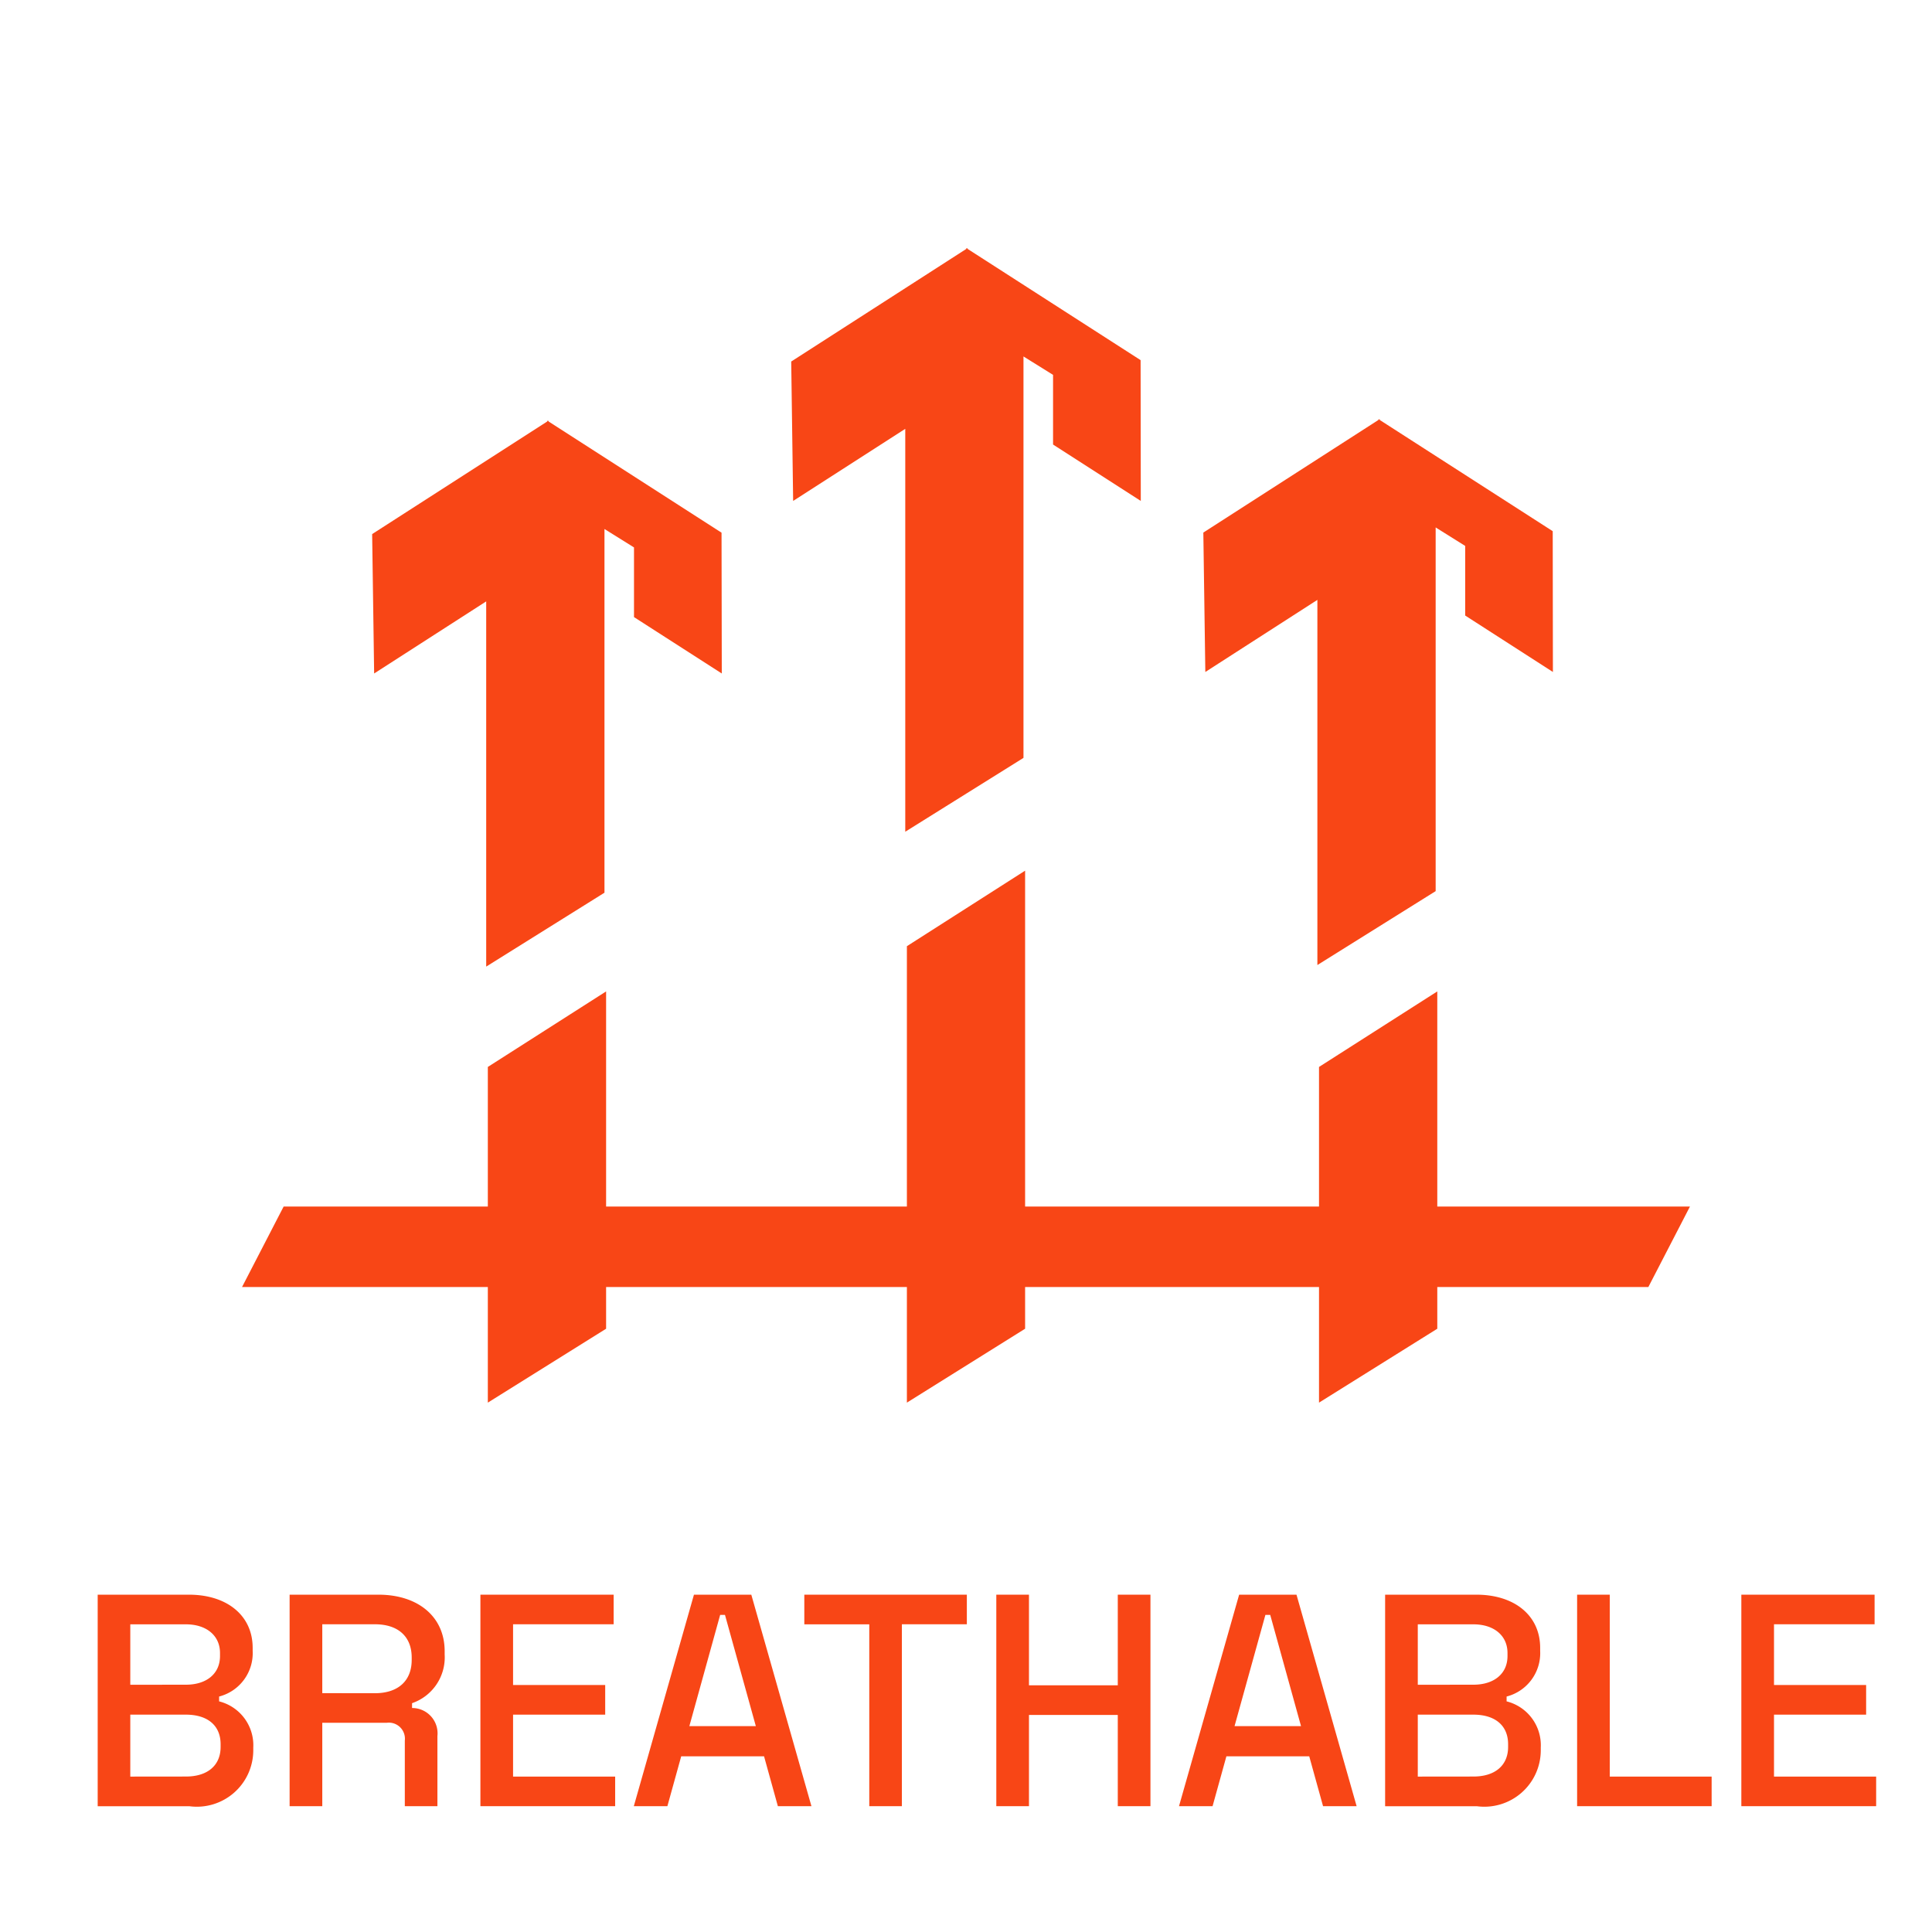 <?xml version="1.0" encoding="UTF-8"?> <svg xmlns="http://www.w3.org/2000/svg" viewBox="0 0 32 32"><defs><style> .cls-1 { fill: #f84616; } </style></defs><g id="ikony_na_světlé" data-name="ikony na světlé"><polygon class="cls-1" points="9.076 6.974 9.065 6.967 9.064 6.981 6.164 8.846 6.197 11.155 8.053 9.961 8.053 16.01 10.012 14.786 10.012 9.906 10.012 8.762 10.501 9.067 10.501 10.221 11.955 11.155 11.951 8.823 9.086 6.981 9.086 6.967 9.076 6.974"></polygon><polygon class="cls-1" points="22.842 6.949 22.832 6.942 22.831 6.956 19.931 8.821 19.964 11.13 21.82 9.936 21.82 15.984 23.779 14.76 23.779 9.88 23.779 8.736 24.268 9.042 24.268 10.195 25.721 11.13 25.718 8.798 22.853 6.956 22.853 6.942 22.842 6.949"></polygon><polygon class="cls-1" points="16.016 4.116 16.005 4.109 16.005 4.123 13.105 5.988 13.137 8.297 14.994 7.103 14.994 13.776 16.952 12.553 16.952 7.048 16.952 5.904 17.442 6.209 17.442 7.363 18.895 8.297 18.892 5.965 16.027 4.123 16.027 4.109 16.016 4.116"></polygon><polygon class="cls-1" points="15.021 15.672 15.021 23.232 16.979 22.008 16.979 14.421 15.021 15.672"></polygon><polygon class="cls-1" points="21.847 17.672 21.847 23.232 23.806 22.008 23.806 16.421 21.847 17.672"></polygon><polygon class="cls-1" points="8.08 17.672 8.08 23.232 10.039 22.008 10.039 16.421 8.08 17.672"></polygon><polygon class="cls-1" points="4.698 19.984 27.991 19.984 27.302 21.317 4.009 21.317 4.698 19.984"></polygon></g><g id="ikony_6392fe3e66696"><g><path class="cls-1" d="M1.618,26.413H3.129c.631,0,1.056.345,1.056.881v.05a.742.742,0,0,1-.556.756v.08a.749.749,0,0,1,.566.766v.05a.935.935,0,0,1-1.057.921H1.618ZM3.079,27.904c.34,0,.565-.18.565-.475v-.05c0-.29-.226-.475-.565-.475h-.921v1.001Zm0,1.521c.36,0,.575-.185.575-.49v-.045c0-.31-.215-.49-.575-.49h-.921v1.026Z"></path><path class="cls-1" d="M4.797,26.413H6.269c.65,0,1.096.36,1.096.936v.055a.802.802,0,0,1-.54.806v.08a.42.42,0,0,1,.42.465v1.161h-.54V28.83a.266.266,0,0,0-.301-.295H5.338v1.381h-.541Zm1.411,1.632c.386,0,.611-.205.611-.551v-.04c0-.34-.216-.551-.611-.551H5.338v1.141Z"></path><path class="cls-1" d="M7.957,26.413h2.207v.49h-1.666v1.006h1.526V28.4H8.498v1.026h1.691v.49H7.957Z"></path><path class="cls-1" d="M11.494,26.413h.95l.996,3.503h-.556l-.229-.826H11.283l-.229.826h-.556Zm1.025,2.177-.511-1.842h-.08l-.51,1.842Z"></path><path class="cls-1" d="M14.398,26.904H13.322V26.413h2.692v.49H14.938v3.013h-.54Z"></path><path class="cls-1" d="M16.502,26.413h.541v1.501h1.471V26.413h.541v3.503h-.541V28.405h-1.471v1.511h-.541Z"></path><path class="cls-1" d="M20.524,26.413H21.474l.996,3.503h-.556l-.229-.826H20.313l-.229.826h-.556Zm1.025,2.177-.51-1.842h-.08l-.511,1.842Z"></path><path class="cls-1" d="M22.942,26.413h1.512c.631,0,1.056.345,1.056.881v.05a.742.742,0,0,1-.556.756v.08a.749.749,0,0,1,.566.766v.05a.935.935,0,0,1-1.057.921H22.942ZM24.404,27.904c.34,0,.565-.18.565-.475v-.05c0-.29-.226-.475-.565-.475h-.921v1.001Zm0,1.521c.36,0,.575-.185.575-.49v-.045c0-.31-.215-.49-.575-.49h-.921v1.026Z"></path><path class="cls-1" d="M26.122,26.413h.541V29.426H28.35v.49H26.122Z"></path><path class="cls-1" d="M28.842,26.413h2.207v.49h-1.666v1.006h1.526V28.4H29.383v1.026H31.075v.49H28.842Z"></path></g></g></svg> 